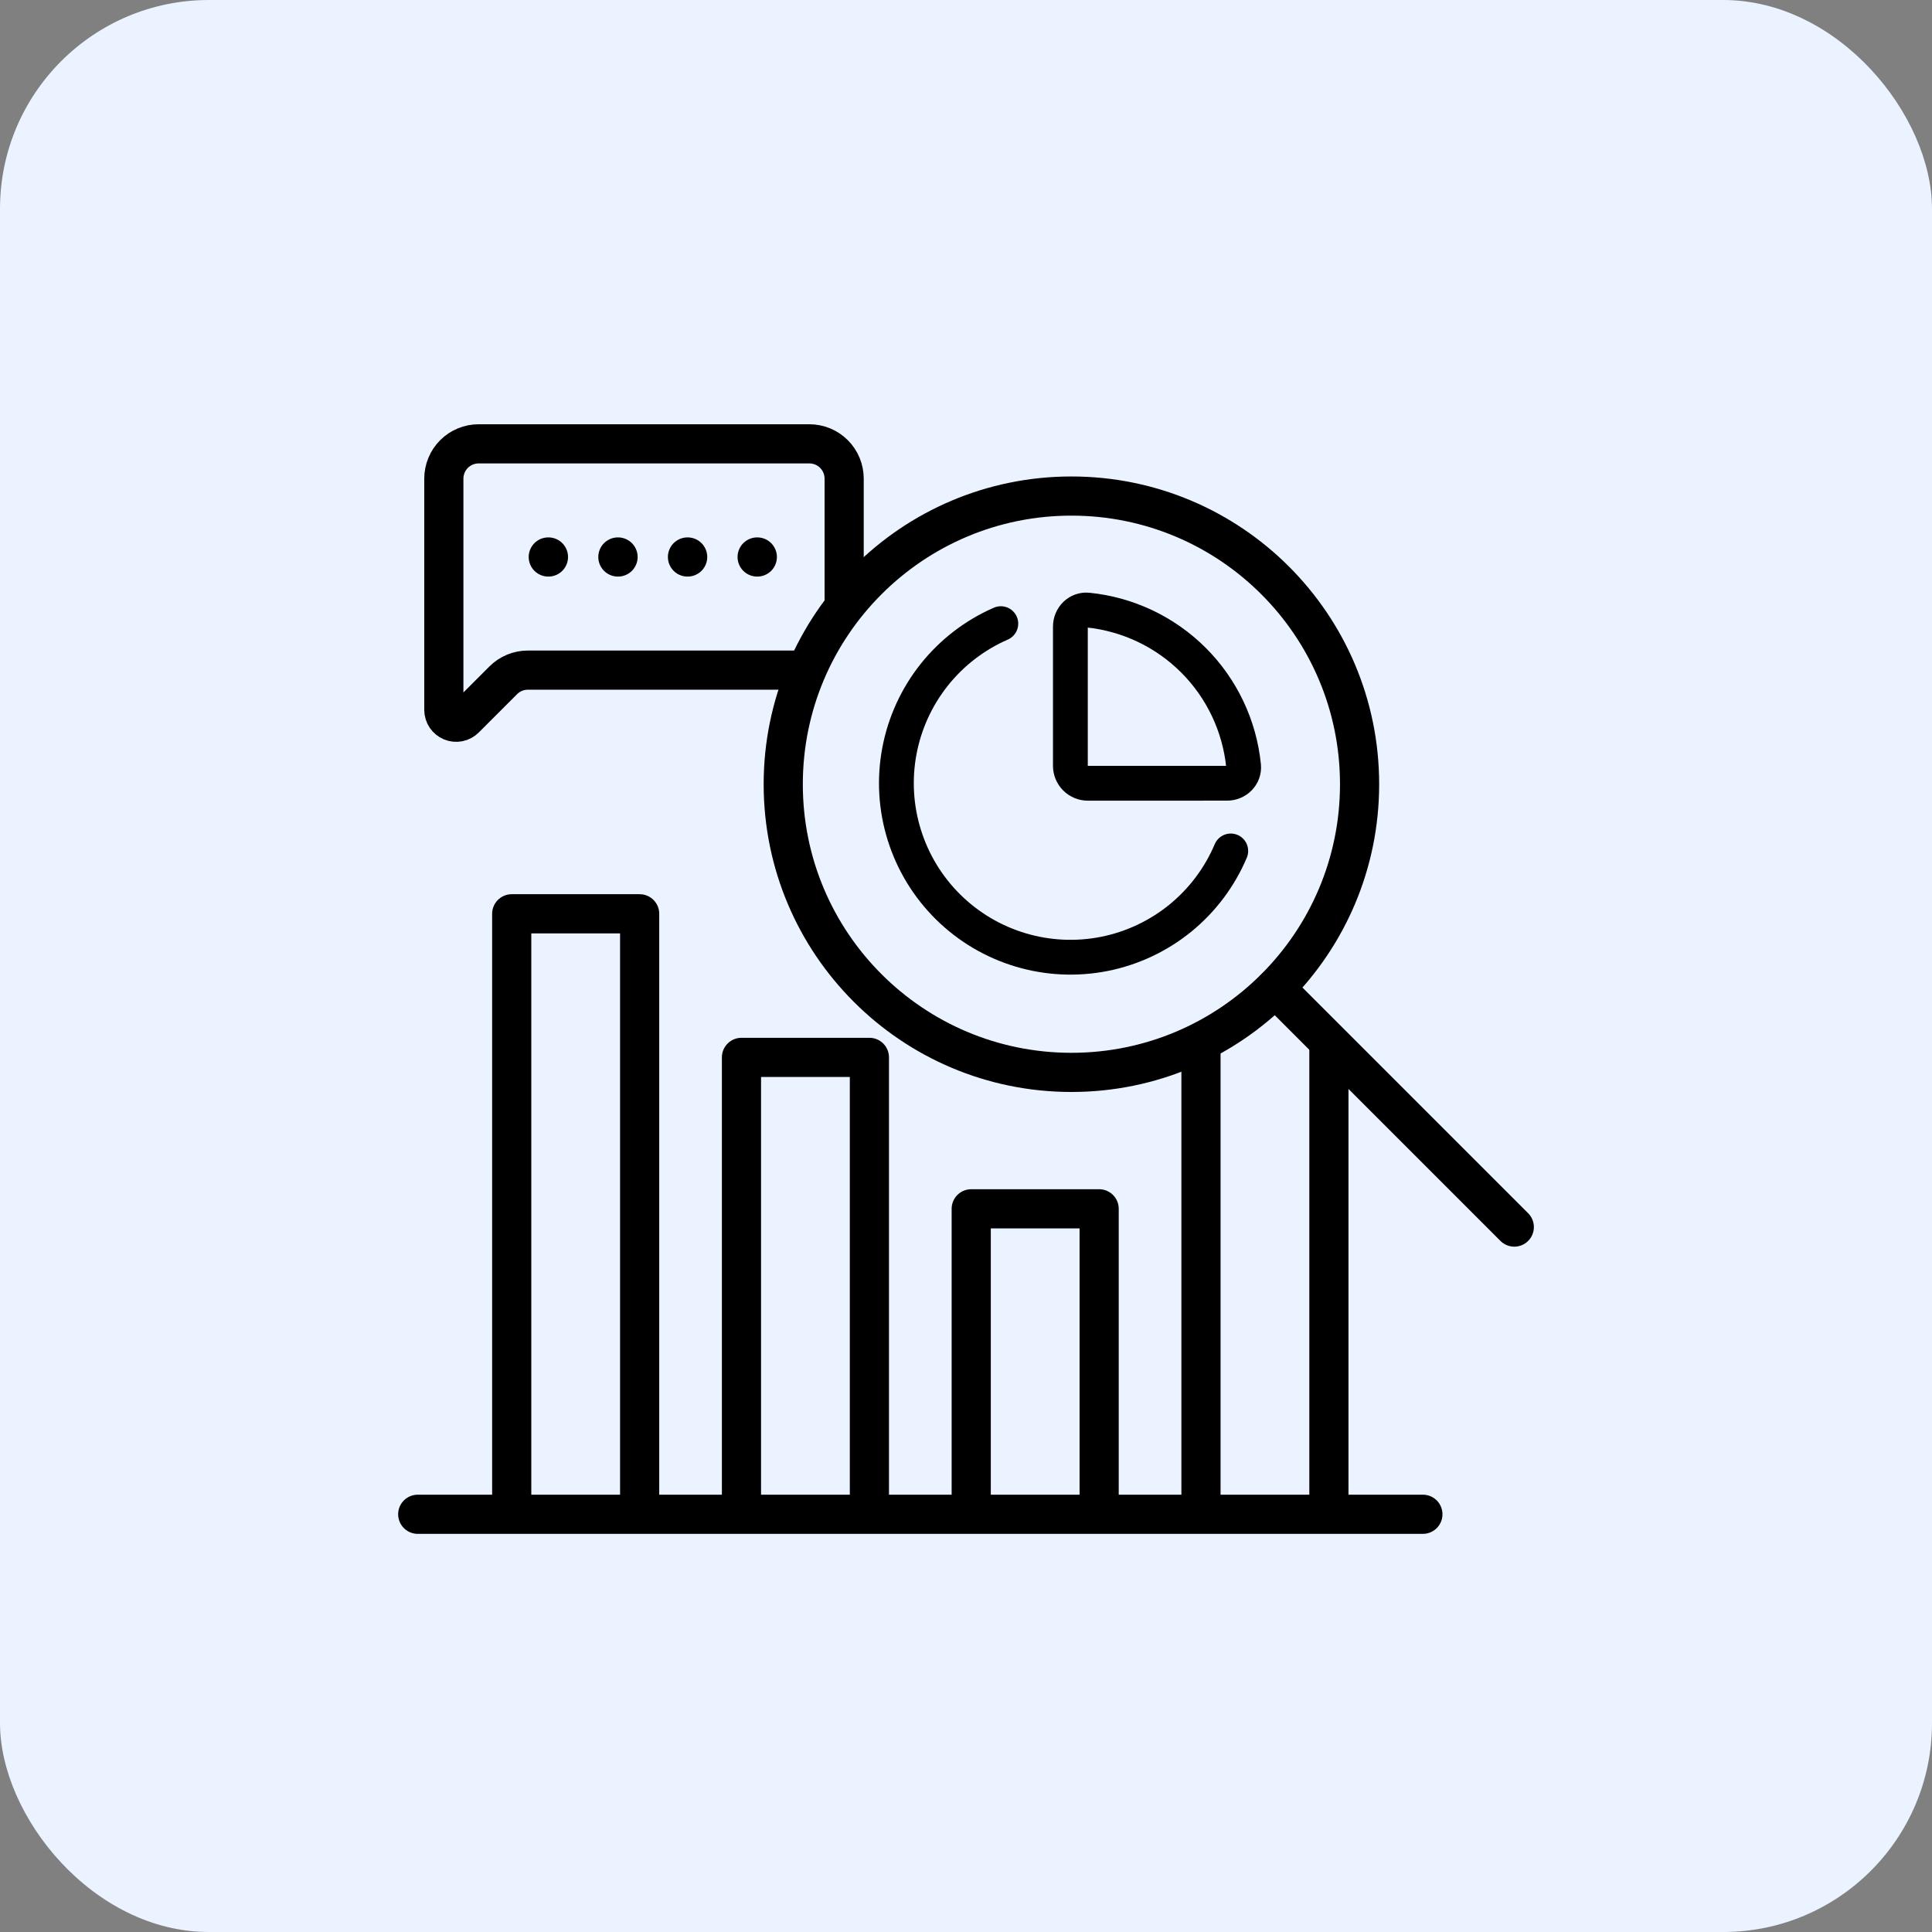 <svg width="74" height="74" viewBox="0 0 74 74" fill="none" xmlns="http://www.w3.org/2000/svg">
<rect x="0" y="0" width="74" height="74" fill="#808080" stroke="none"/>
<rect width="74" height="74" rx="8" fill="#EAF3FF"/>
<path d="M16 58H19.6M54.5 58H50.9M19.6 58H24.5M19.6 58V35H24.5V58M24.5 58H28.4M28.4 58H33.3M28.4 58V40.5H33.3V58M33.3 58H37.2M37.2 58H42.1M37.2 58V46.3H42.1V58M42.1 58H46M46 58H50.9M46 58V40M50.9 58V40" stroke="black" stroke-width="1.5" stroke-linecap="round" stroke-linejoin="round"/>
<path d="M58.001 47L48.848 37.847" stroke="black" stroke-width="1.5" stroke-linecap="round" stroke-linejoin="round"/>
<path d="M41.038 41.075C47.134 41.075 52.075 36.134 52.075 30.038C52.075 23.942 47.134 19 41.038 19C34.942 19 30 23.942 30 30.038C30 36.134 34.942 41.075 41.038 41.075Z" stroke="black" stroke-width="1.5" stroke-linecap="round" stroke-linejoin="round"/>
<g clip-path="url(#clip0_3343_10803)">
<path d="M46.999 30C47.367 30 47.669 29.701 47.632 29.335C47.478 27.804 46.8 26.374 45.712 25.286C44.624 24.199 43.194 23.521 41.663 23.367C41.297 23.331 40.998 23.633 40.998 24.001V29.334C40.998 29.511 41.068 29.68 41.193 29.805C41.318 29.93 41.488 30.001 41.665 30.001L46.999 30Z" stroke="black" stroke-width="1.333" stroke-linecap="round" stroke-linejoin="round"/>
<path d="M47.141 32.593C46.717 33.596 46.053 34.48 45.209 35.168C44.364 35.855 43.364 36.325 42.296 36.537C41.228 36.748 40.124 36.695 39.081 36.381C38.038 36.068 37.088 35.503 36.314 34.738C35.539 33.972 34.964 33.029 34.639 31.989C34.313 30.95 34.247 29.847 34.447 28.776C34.646 27.706 35.105 26.701 35.782 25.848C36.46 24.996 37.336 24.322 38.334 23.887" stroke="black" stroke-width="1.333" stroke-linecap="round" stroke-linejoin="round"/>
</g>
<path d="M30.6 25.667H20.219C19.865 25.667 19.526 25.807 19.276 26.057L17.808 27.525C17.742 27.591 17.657 27.637 17.566 27.655C17.474 27.673 17.379 27.664 17.292 27.628C17.206 27.592 17.132 27.531 17.08 27.454C17.028 27.376 17 27.284 17 27.191V18.333C17 17.98 17.14 17.641 17.39 17.39C17.641 17.14 17.98 17 18.333 17H31C31.354 17 31.693 17.14 31.943 17.39C32.193 17.641 32.333 17.98 32.333 18.333V23" stroke="black" stroke-width="1.5" stroke-linecap="round" stroke-linejoin="round"/>
<path d="M23.666 21.334H23.673" stroke="black" stroke-width="1.5" stroke-linecap="round" stroke-linejoin="round"/>
<path d="M26.332 21.334H26.339" stroke="black" stroke-width="1.5" stroke-linecap="round" stroke-linejoin="round"/>
<path d="M29 21.334H29.007" stroke="black" stroke-width="1.5" stroke-linecap="round" stroke-linejoin="round"/>
<path d="M21 21.334H21.007" stroke="black" stroke-width="1.5" stroke-linecap="round" stroke-linejoin="round"/>
<defs>
<clipPath id="clip0_3343_10803">
<rect width="16" height="16" fill="white" transform="translate(33 22)"/>
</clipPath>
</defs>
</svg>
